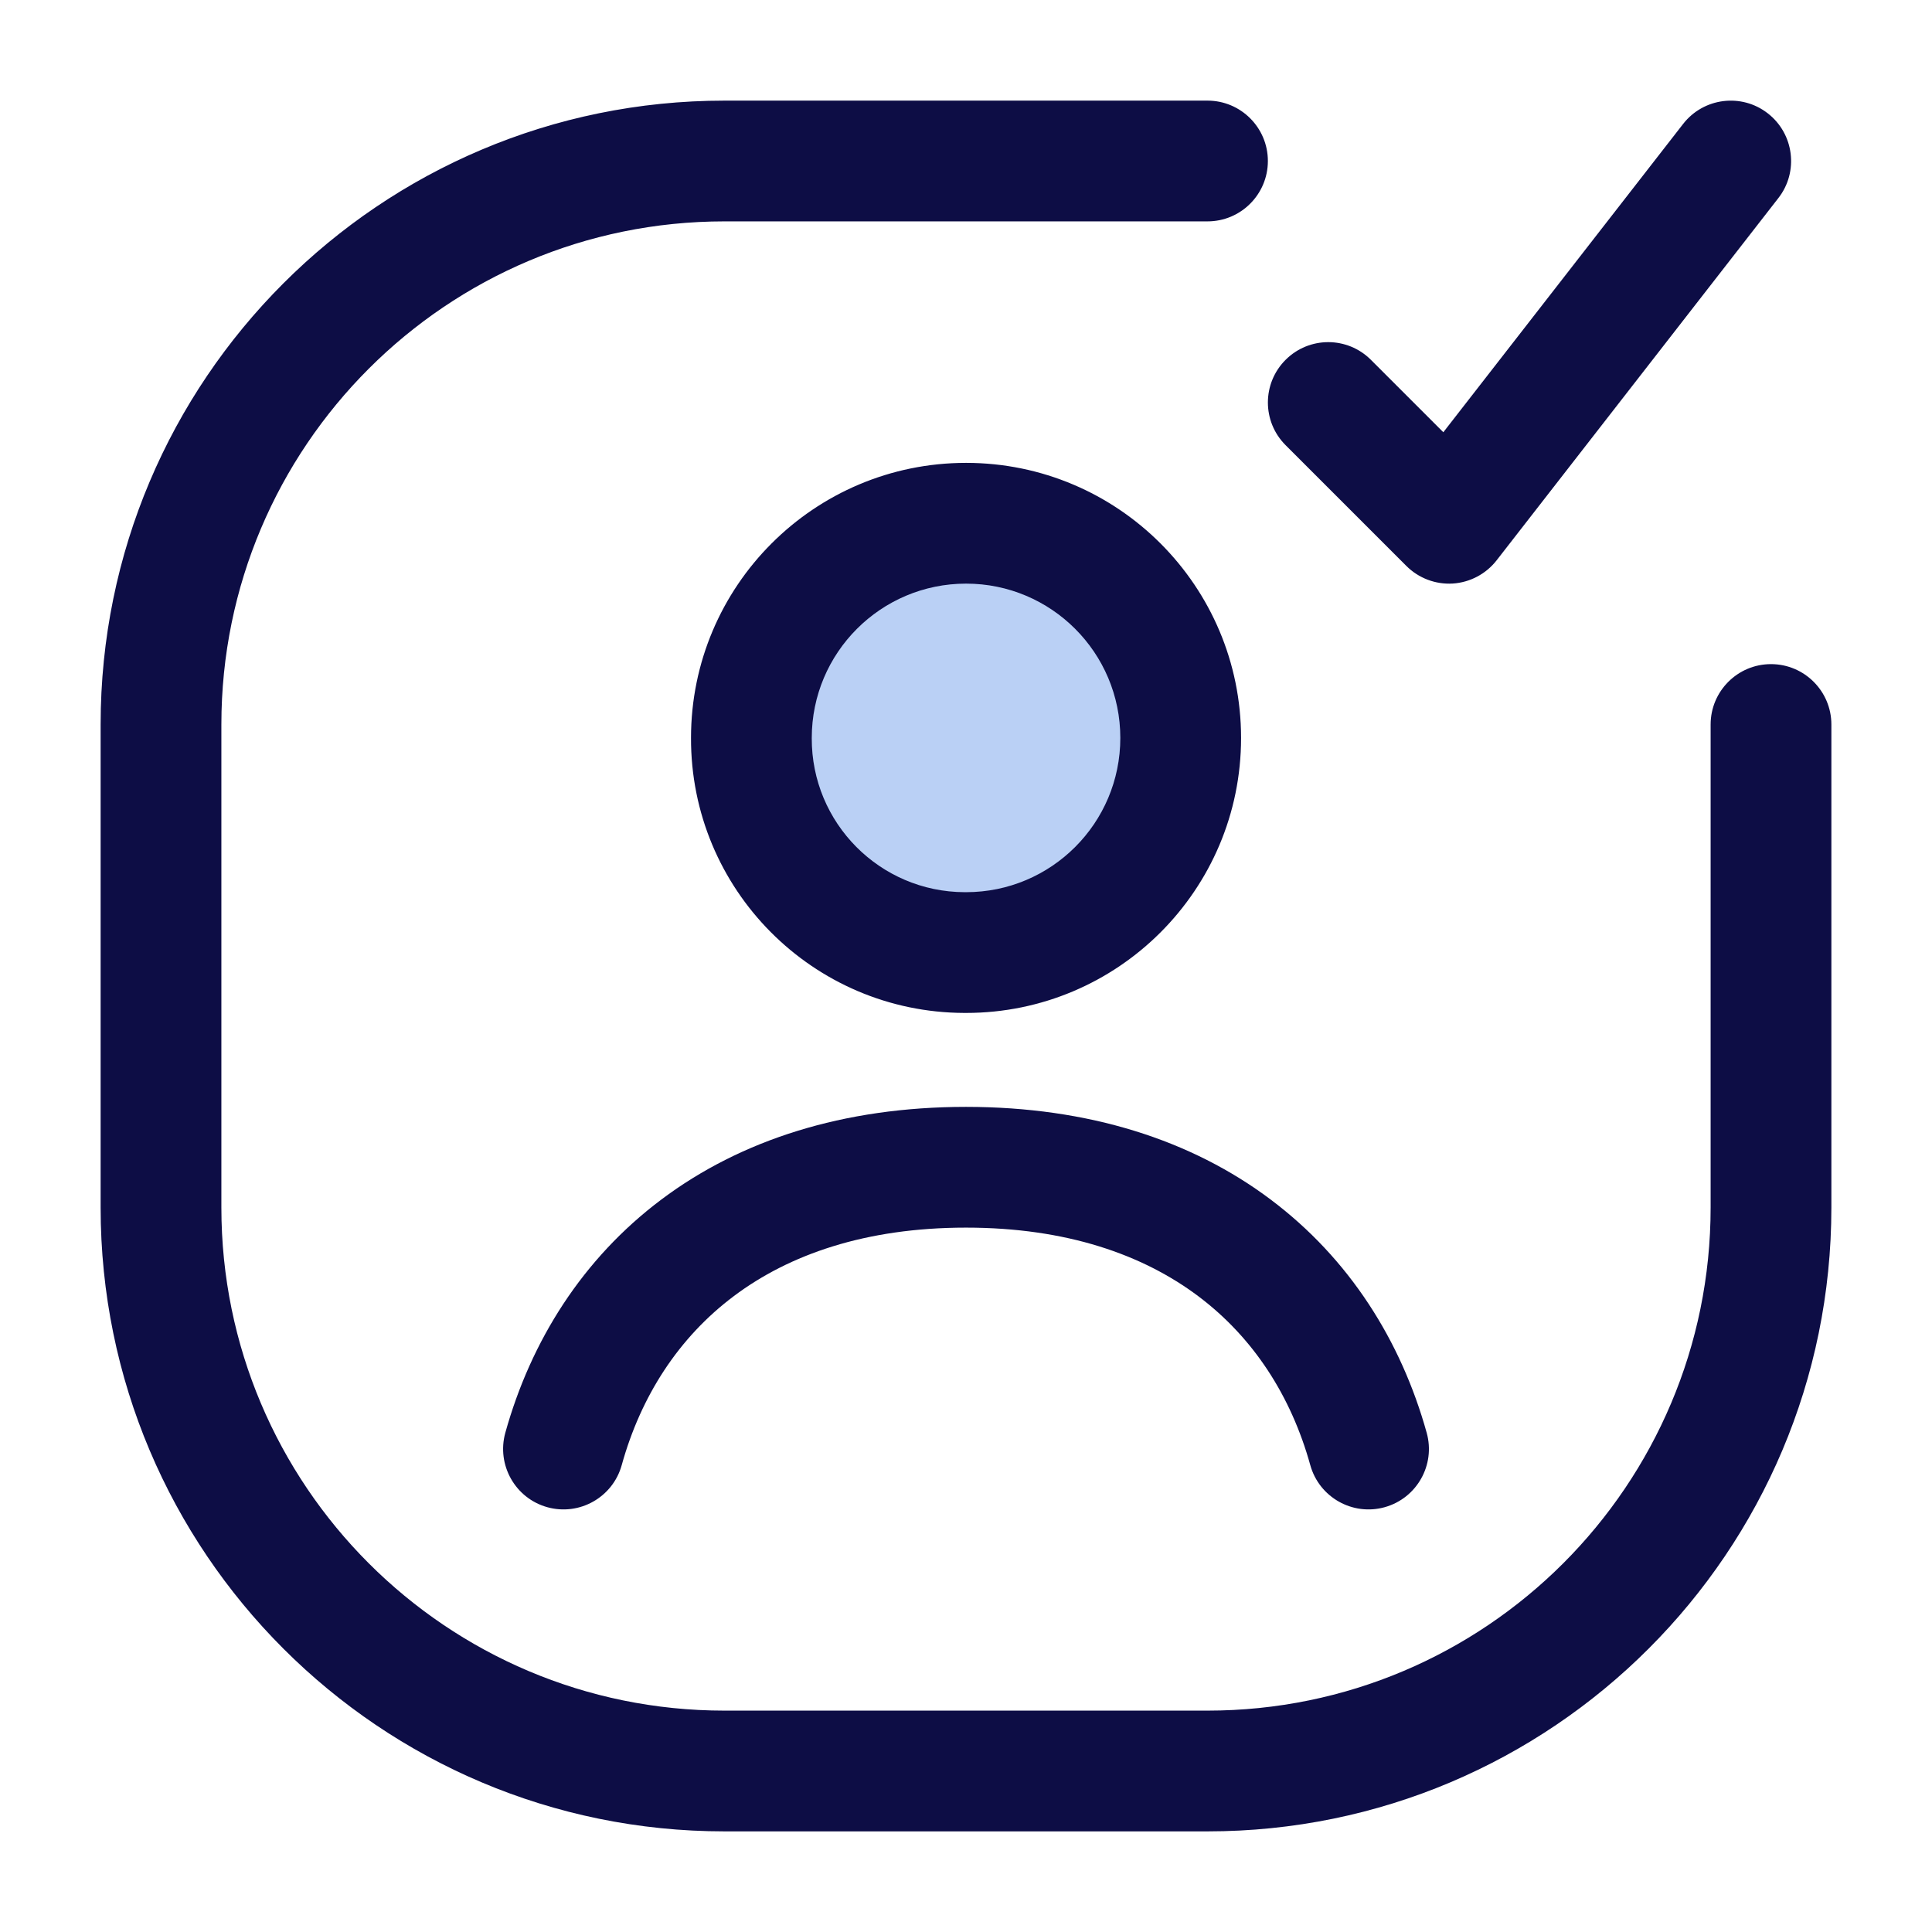 <svg width="24" height="24" viewBox="0 0 24 24" fill="none" xmlns="http://www.w3.org/2000/svg">
<path fill-rule="evenodd" clip-rule="evenodd" d="M12.001 11.833C13.473 11.833 14.667 10.64 14.667 9.167C14.667 7.694 13.473 6.5 12.001 6.5C10.528 6.5 9.334 7.694 9.334 9.167C9.328 10.634 10.513 11.828 11.981 11.833H12.001Z" fill="#226AE0" fill-opacity="0.31"/>
<path d="M6.277 17.799C6.167 18.198 6.4 18.612 6.799 18.723C7.198 18.834 7.612 18.6 7.723 18.201L6.277 17.799ZM16.277 18.201C16.388 18.6 16.802 18.834 17.201 18.723C17.6 18.612 17.834 18.198 17.723 17.799L16.277 18.201ZM9.334 9.167L10.084 9.17V9.167H9.334ZM11.981 11.833L11.979 12.583H11.981V11.833ZM15 2.75C15.414 2.75 15.75 2.414 15.75 2C15.75 1.586 15.414 1.25 15 1.25V2.75ZM22.75 9C22.75 8.586 22.414 8.25 22 8.25C21.586 8.25 21.25 8.586 21.25 9H22.75ZM17.03 4.47C16.737 4.177 16.263 4.177 15.97 4.47C15.677 4.763 15.677 5.237 15.97 5.53L17.03 4.47ZM18 6.5L17.47 7.03C17.622 7.182 17.832 7.262 18.047 7.249C18.261 7.235 18.46 7.13 18.592 6.96L18 6.5ZM22.092 2.46C22.346 2.134 22.287 1.662 21.96 1.408C21.634 1.154 21.162 1.213 20.908 1.54L22.092 2.46ZM12 14.5L12 13.75C10.473 13.75 9.198 14.164 8.217 14.9C7.237 15.635 6.595 16.657 6.277 17.799L7 18L7.723 18.201C7.961 17.343 8.43 16.615 9.117 16.1C9.802 15.586 10.75 15.25 12 15.25L12 14.5ZM17 18L17.723 17.799C17.405 16.657 16.763 15.635 15.783 14.9C14.803 14.164 13.527 13.75 12 13.75L12 14.5L12 15.25C13.25 15.25 14.197 15.586 14.883 16.1C15.57 16.615 16.039 17.343 16.277 18.201L17 18ZM12.001 11.833V12.583C13.887 12.583 15.417 11.054 15.417 9.167H14.667H13.917C13.917 10.226 13.059 11.083 12.001 11.083V11.833ZM14.667 9.167H15.417C15.417 7.28 13.887 5.75 12.001 5.75V6.5V7.25C13.059 7.25 13.917 8.108 13.917 9.167H14.667ZM12.001 6.5V5.75C10.114 5.75 8.584 7.28 8.584 9.167H9.334H10.084C10.084 8.108 10.942 7.25 12.001 7.25V6.5ZM9.334 9.167L8.584 9.164C8.577 11.046 10.096 12.577 11.979 12.583L11.981 11.833L11.984 11.083C10.93 11.08 10.08 10.223 10.084 9.17L9.334 9.167ZM11.981 11.833V12.583H12.001V11.833V11.083H11.981V11.833ZM9 2V2.75H15V2V1.25H9V2ZM22 9H21.25V15H22H22.75V9H22ZM15 22V21.25H9V22V22.75H15V22ZM2 15H2.75V9H2H1.25V15H2ZM9 22V21.25C5.548 21.25 2.75 18.452 2.75 15H2H1.25C1.25 19.28 4.72 22.75 9 22.75V22ZM22 15H21.25C21.25 18.452 18.452 21.25 15 21.25V22V22.75C19.28 22.75 22.75 19.28 22.75 15H22ZM9 2V1.25C4.72 1.25 1.25 4.72 1.25 9H2H2.75C2.75 5.548 5.548 2.75 9 2.75V2ZM16.5 5L15.97 5.53L17.47 7.03L18 6.5L18.53 5.97L17.03 4.47L16.5 5ZM18 6.5L18.592 6.96L22.092 2.46L21.5 2L20.908 1.54L17.408 6.04L18 6.5Z" fill="#0D0D45"/>
</svg>
